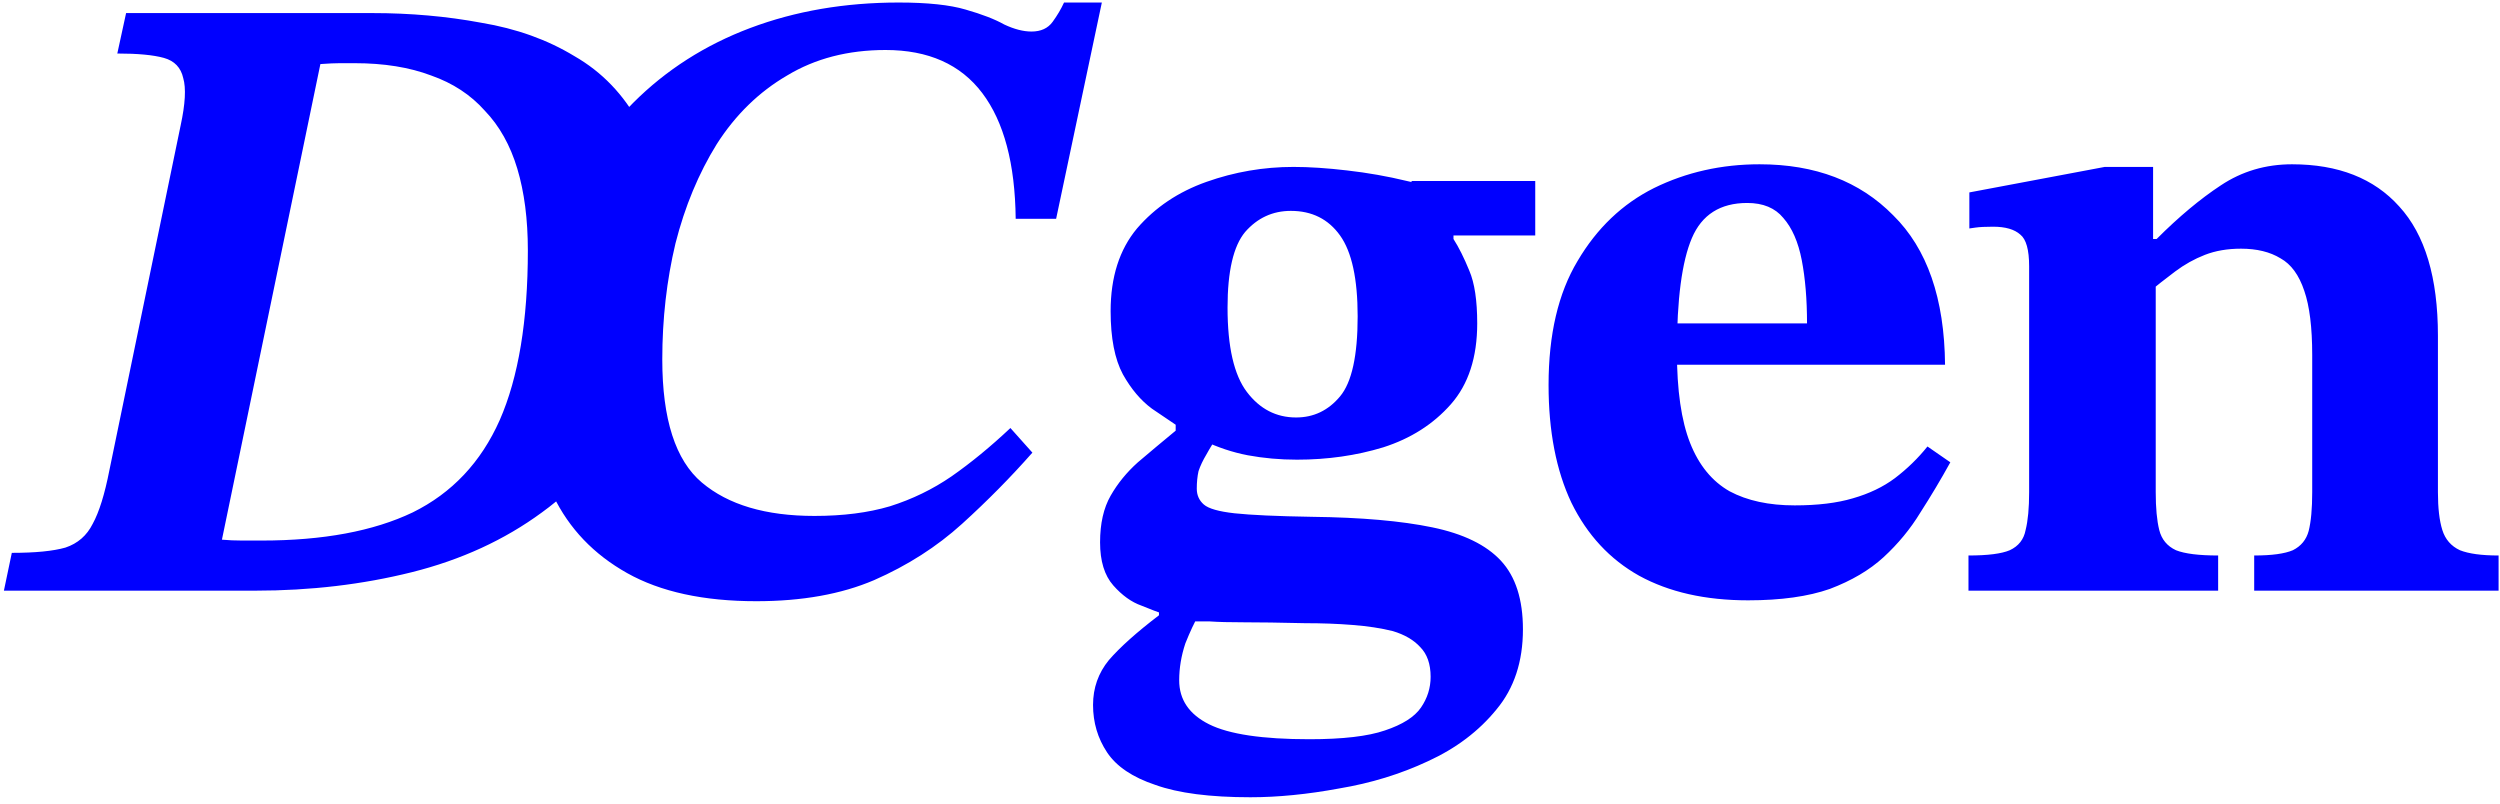 <?xml version="1.0" encoding="UTF-8"?>
<svg width="364" height="117" viewBox="0 0 364 117" fill="none" xmlns="http://www.w3.org/2000/svg">
<path d="M37.176 86H0.568L1.72 80.496C5.133 80.496 7.736 80.24 9.528 79.728C11.32 79.131 12.643 77.979 13.496 76.272C14.435 74.565 15.245 71.963 15.928 68.464L26.296 18.288C26.979 15.131 27.107 12.827 26.68 11.376C26.339 9.84 25.4 8.859 23.864 8.432C22.328 8.005 20.067 7.792 17.08 7.792L18.36 1.904H54.2C59.747 1.904 65.037 2.373 70.072 3.312C75.192 4.165 79.715 5.787 83.64 8.176C87.651 10.48 90.808 13.765 93.112 18.032C95.501 22.213 96.696 27.632 96.696 34.288C96.696 43.931 95.117 52.08 91.96 58.736C88.803 65.307 84.451 70.597 78.904 74.608C73.443 78.619 67.128 81.52 59.96 83.312C52.792 85.104 45.197 86 37.176 86ZM38.072 78.704C47.032 78.704 54.371 77.339 60.088 74.608C65.805 71.792 70.029 67.312 72.76 61.168C75.491 54.939 76.856 46.704 76.856 36.464C76.856 31.941 76.344 27.973 75.32 24.56C74.296 21.147 72.717 18.331 70.584 16.112C68.536 13.808 65.933 12.101 62.776 10.992C59.619 9.797 55.907 9.2 51.64 9.2C50.957 9.2 50.232 9.2 49.464 9.2C48.781 9.2 47.843 9.243 46.648 9.328L32.312 78.576C33.251 78.661 34.232 78.704 35.256 78.704C36.28 78.704 37.219 78.704 38.072 78.704ZM110.124 87.536C102.444 87.536 96.172 86.171 91.308 83.44C86.444 80.709 82.86 76.955 80.556 72.176C78.337 67.312 77.228 61.808 77.228 55.664C77.228 46.96 78.508 39.195 81.068 32.368C83.713 25.541 87.425 19.739 92.204 14.96C96.983 10.181 102.657 6.555 109.228 4.08C115.799 1.605 123.009 0.368 130.86 0.368C135.041 0.368 138.284 0.709 140.588 1.392C142.977 2.075 144.855 2.8 146.22 3.568C147.671 4.251 148.993 4.592 150.188 4.592C151.553 4.592 152.577 4.123 153.26 3.184C153.943 2.245 154.497 1.307 154.924 0.368H160.428L153.772 31.856H147.884C147.799 23.835 146.177 17.733 143.02 13.552C139.863 9.371 135.169 7.28 128.94 7.28C123.479 7.28 118.7 8.517 114.604 10.992C110.508 13.381 107.095 16.709 104.364 20.976C101.719 25.243 99.713 30.064 98.348 35.44C97.068 40.816 96.428 46.448 96.428 52.336C96.428 61.04 98.348 67.013 102.188 70.256C106.028 73.499 111.489 75.12 118.572 75.12C122.753 75.12 126.423 74.651 129.58 73.712C132.823 72.688 135.809 71.237 138.54 69.36C141.356 67.397 144.215 65.051 147.116 62.32L150.316 65.904C147.159 69.488 143.745 72.944 140.076 76.272C136.407 79.6 132.14 82.331 127.276 84.464C122.497 86.512 116.78 87.536 110.124 87.536ZM182.059 116.08C176.171 116.08 171.563 115.483 168.235 114.288C164.907 113.179 162.56 111.6 161.195 109.552C159.83 107.504 159.147 105.2 159.147 102.64C159.147 100.165 159.915 97.989 161.451 96.112C163.072 94.235 165.504 92.059 168.747 89.584V87.792L174.507 89.584C173.91 90.608 173.27 91.973 172.587 93.68C171.99 95.472 171.691 97.264 171.691 99.056C171.691 101.872 173.142 104.005 176.043 105.456C178.944 106.907 183.808 107.632 190.635 107.632C195.499 107.632 199.168 107.205 201.643 106.352C204.203 105.499 205.952 104.389 206.891 103.024C207.83 101.659 208.299 100.165 208.299 98.544C208.299 96.667 207.787 95.216 206.763 94.192C205.824 93.168 204.502 92.4 202.795 91.888C201.088 91.461 199.126 91.163 196.907 90.992C194.774 90.821 192.47 90.736 189.995 90.736C186.326 90.651 183.382 90.608 181.163 90.608C179.03 90.608 177.366 90.565 176.171 90.48C175.062 90.48 174.208 90.48 173.611 90.48L169.259 89.328C168.662 89.157 167.638 88.773 166.187 88.176C164.736 87.664 163.371 86.683 162.091 85.232C160.811 83.781 160.171 81.691 160.171 78.96C160.171 76.229 160.683 73.968 161.707 72.176C162.731 70.384 164.054 68.763 165.675 67.312C167.382 65.861 169.216 64.325 171.179 62.704V60.4L177.579 63.088C176.811 64.197 176.171 65.221 175.659 66.16C175.147 67.013 174.763 67.824 174.507 68.592C174.336 69.36 174.251 70.213 174.251 71.152C174.251 72.091 174.592 72.859 175.275 73.456C175.958 74.053 177.451 74.48 179.755 74.736C182.144 74.992 185.899 75.163 191.019 75.248C198.187 75.333 204.032 75.845 208.555 76.784C213.078 77.723 216.406 79.344 218.539 81.648C220.672 83.952 221.739 87.28 221.739 91.632C221.739 96.325 220.459 100.208 217.899 103.28C215.339 106.437 212.011 108.955 207.915 110.832C203.904 112.709 199.595 114.032 194.987 114.8C190.379 115.653 186.07 116.08 182.059 116.08ZM188.843 66.928C186.368 66.928 183.979 66.715 181.675 66.288C179.456 65.861 177.28 65.136 175.147 64.112L172.075 62.448C170.795 61.595 169.344 60.613 167.723 59.504C166.102 58.309 164.694 56.645 163.499 54.512C162.304 52.293 161.707 49.221 161.707 45.296C161.707 40.347 162.987 36.336 165.547 33.264C168.192 30.192 171.563 27.931 175.659 26.48C179.755 25.029 183.979 24.304 188.331 24.304C190.635 24.304 193.238 24.475 196.139 24.816C199.126 25.157 202.027 25.669 204.843 26.352C207.659 26.949 209.92 27.76 211.627 28.784V34.8C212.395 35.995 213.163 37.531 213.931 39.408C214.699 41.2 215.083 43.76 215.083 47.088C215.083 52.037 213.803 55.963 211.243 58.864C208.683 61.765 205.398 63.856 201.387 65.136C197.462 66.331 193.28 66.928 188.843 66.928ZM188.715 60.784C191.275 60.784 193.408 59.76 195.115 57.712C196.822 55.664 197.675 51.781 197.675 46.064C197.675 40.603 196.822 36.677 195.115 34.288C193.408 31.899 191.019 30.704 187.947 30.704C185.302 30.704 183.083 31.728 181.291 33.776C179.584 35.824 178.731 39.493 178.731 44.784C178.731 50.501 179.67 54.597 181.547 57.072C183.424 59.547 185.814 60.784 188.715 60.784ZM223.531 26.352V34.288H209.579L205.483 26.352H223.531ZM254.527 87.408C248.298 87.408 243.007 86.213 238.655 83.824C234.388 81.435 231.103 77.893 228.799 73.2C226.58 68.507 225.471 62.789 225.471 56.048C225.471 48.709 226.879 42.693 229.695 38C232.511 33.221 236.223 29.68 240.831 27.376C245.524 25.072 250.644 23.92 256.191 23.92C264.298 23.92 270.783 26.395 275.647 31.344C280.596 36.208 283.114 43.461 283.199 53.104H242.751L242.623 47.088H263.103C263.103 43.589 262.847 40.517 262.335 37.872C261.823 35.227 260.927 33.179 259.647 31.728C258.452 30.277 256.703 29.552 254.399 29.552C250.474 29.552 247.786 31.259 246.335 34.672C244.884 38.085 244.159 43.589 244.159 51.184C244.159 56.816 244.799 61.253 246.079 64.496C247.359 67.739 249.279 70.085 251.839 71.536C254.399 72.901 257.556 73.584 261.311 73.584C264.639 73.584 267.455 73.243 269.759 72.56C272.148 71.877 274.196 70.896 275.903 69.616C277.695 68.251 279.274 66.715 280.639 65.008L283.967 67.312C282.602 69.787 281.151 72.219 279.615 74.608C278.164 76.997 276.372 79.173 274.239 81.136C272.191 83.013 269.588 84.549 266.431 85.744C263.274 86.853 259.306 87.408 254.527 87.408ZM363.794 86H328.21V80.88C330.77 80.88 332.647 80.624 333.842 80.112C335.037 79.515 335.805 78.576 336.146 77.296C336.487 75.931 336.658 74.053 336.658 71.664V51.696C336.658 47.685 336.274 44.571 335.506 42.352C334.738 40.048 333.586 38.469 332.05 37.616C330.514 36.677 328.594 36.208 326.29 36.208C324.327 36.208 322.578 36.507 321.042 37.104C319.506 37.701 318.055 38.512 316.69 39.536C315.325 40.56 313.917 41.669 312.466 42.864L311.698 34.8H314.002C317.245 31.557 320.359 28.955 323.346 26.992C326.418 24.944 329.874 23.92 333.714 23.92C340.455 23.92 345.661 25.968 349.33 30.064C353.085 34.16 354.962 40.432 354.962 48.88V71.664C354.962 73.968 355.175 75.803 355.602 77.168C356.029 78.533 356.882 79.515 358.162 80.112C359.442 80.624 361.319 80.88 363.794 80.88V86ZM322.962 86H286.61V80.88C289.426 80.88 291.431 80.624 292.626 80.112C293.906 79.515 294.674 78.533 294.93 77.168C295.271 75.803 295.442 73.968 295.442 71.664V38.768C295.442 36.379 295.015 34.843 294.162 34.16C293.309 33.392 291.986 33.008 290.194 33.008C289.085 33.008 288.231 33.051 287.634 33.136C287.037 33.221 286.738 33.264 286.738 33.264V28.016L306.45 24.304H313.49V36.592L313.874 39.92V71.664C313.874 73.968 314.045 75.803 314.386 77.168C314.727 78.533 315.538 79.515 316.818 80.112C318.098 80.624 320.146 80.88 322.962 80.88V86Z" fill="blue"/>
</svg>
